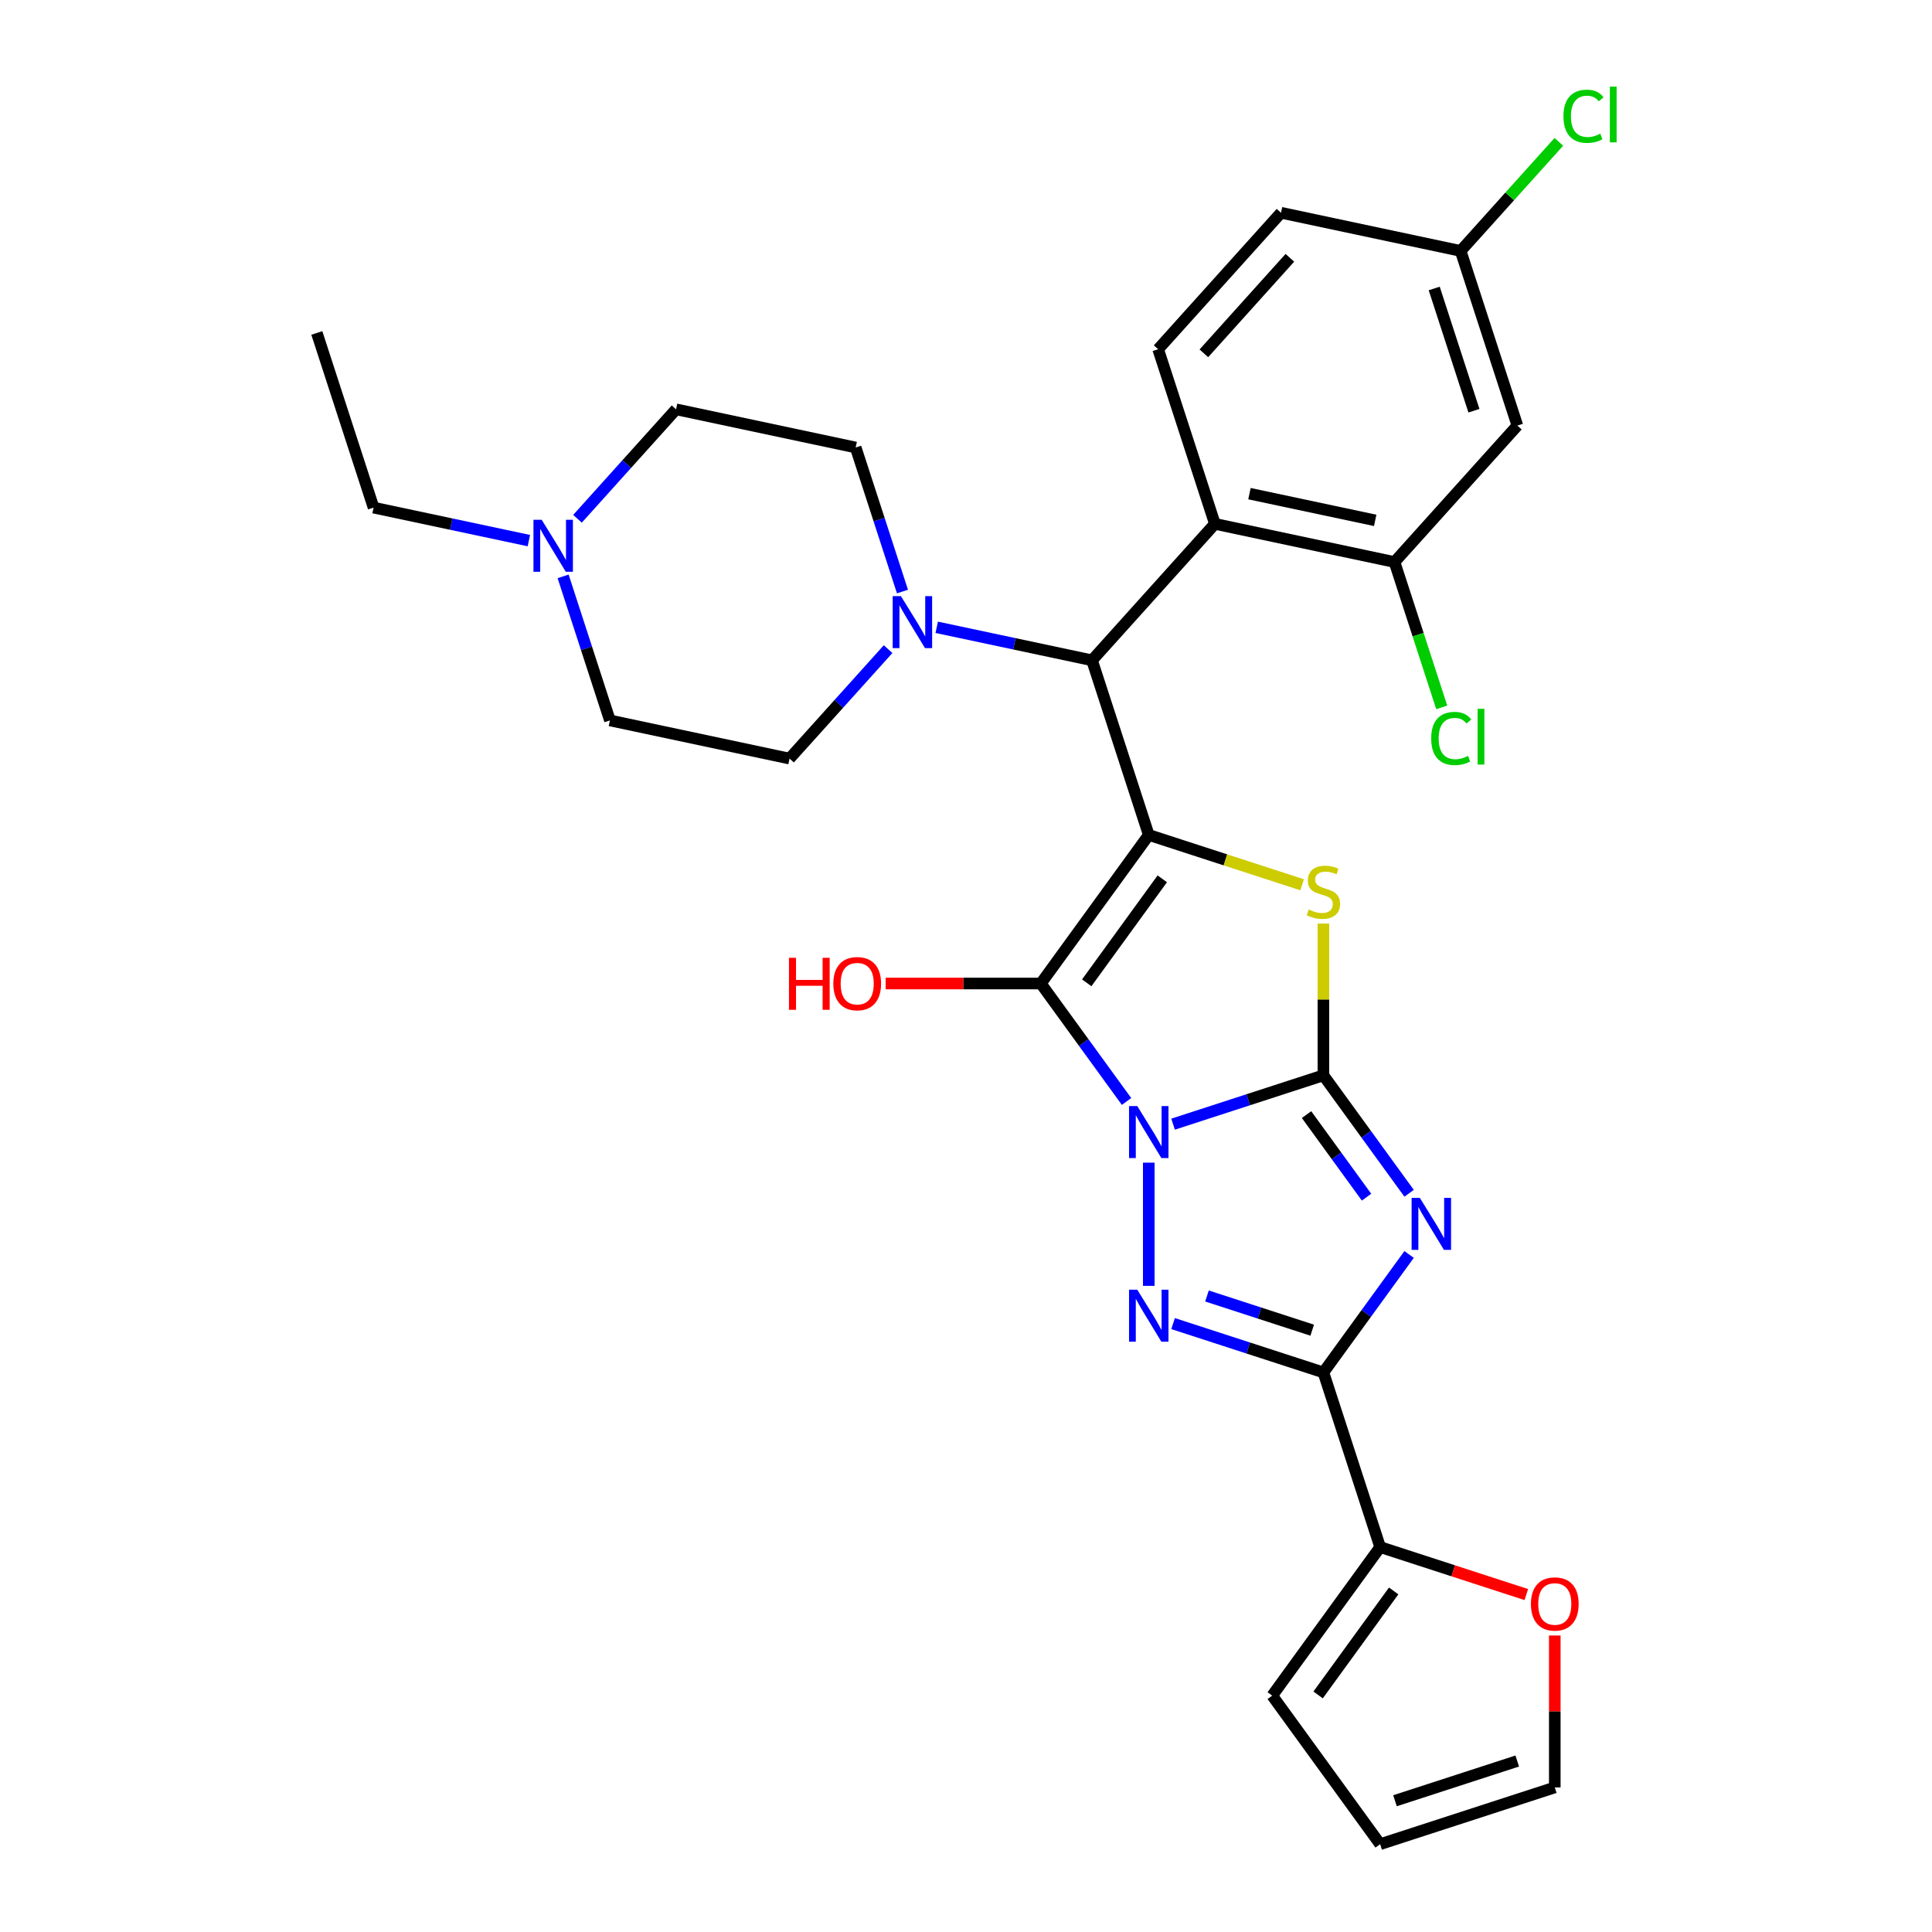 <?xml version='1.0' encoding='iso-8859-1'?>
<svg version='1.1' baseProfile='full'
              xmlns='http://www.w3.org/2000/svg'
                      xmlns:rdkit='http://www.rdkit.org/xml'
                      xmlns:xlink='http://www.w3.org/1999/xlink'
                  xml:space='preserve'
width='1000px' height='1000px' viewBox='0 0 1000 1000'>
<!-- END OF HEADER -->
<rect style='opacity:1.0;fill:#FFFFFF;stroke:none' width='1000' height='1000' x='0' y='0'> </rect>
<path class='bond-0' d='M 607.182,581.866 L 646.086,569.225' style='fill:none;fill-rule:evenodd;stroke:#0000FF;stroke-width:6px;stroke-linecap:butt;stroke-linejoin:miter;stroke-opacity:1' />
<path class='bond-0' d='M 646.086,569.225 L 684.99,556.584' style='fill:none;fill-rule:evenodd;stroke:#000000;stroke-width:6px;stroke-linecap:butt;stroke-linejoin:miter;stroke-opacity:1' />
<path class='bond-2' d='M 583.093,570.12 L 560.913,539.591' style='fill:none;fill-rule:evenodd;stroke:#0000FF;stroke-width:6px;stroke-linecap:butt;stroke-linejoin:miter;stroke-opacity:1' />
<path class='bond-2' d='M 560.913,539.591 L 538.732,509.062' style='fill:none;fill-rule:evenodd;stroke:#000000;stroke-width:6px;stroke-linecap:butt;stroke-linejoin:miter;stroke-opacity:1' />
<path class='bond-4' d='M 594.598,601.789 L 594.598,665.56' style='fill:none;fill-rule:evenodd;stroke:#0000FF;stroke-width:6px;stroke-linecap:butt;stroke-linejoin:miter;stroke-opacity:1' />
<path class='bond-3' d='M 684.99,556.584 L 707.171,587.113' style='fill:none;fill-rule:evenodd;stroke:#000000;stroke-width:6px;stroke-linecap:butt;stroke-linejoin:miter;stroke-opacity:1' />
<path class='bond-3' d='M 707.171,587.113 L 729.351,617.642' style='fill:none;fill-rule:evenodd;stroke:#0000FF;stroke-width:6px;stroke-linecap:butt;stroke-linejoin:miter;stroke-opacity:1' />
<path class='bond-3' d='M 676.266,576.916 L 691.792,598.286' style='fill:none;fill-rule:evenodd;stroke:#000000;stroke-width:6px;stroke-linecap:butt;stroke-linejoin:miter;stroke-opacity:1' />
<path class='bond-3' d='M 691.792,598.286 L 707.319,619.656' style='fill:none;fill-rule:evenodd;stroke:#0000FF;stroke-width:6px;stroke-linecap:butt;stroke-linejoin:miter;stroke-opacity:1' />
<path class='bond-6' d='M 684.99,556.584 L 684.99,517.321' style='fill:none;fill-rule:evenodd;stroke:#000000;stroke-width:6px;stroke-linecap:butt;stroke-linejoin:miter;stroke-opacity:1' />
<path class='bond-6' d='M 684.99,517.321 L 684.99,478.059' style='fill:none;fill-rule:evenodd;stroke:#CCCC00;stroke-width:6px;stroke-linecap:butt;stroke-linejoin:miter;stroke-opacity:1' />
<path class='bond-1' d='M 594.598,432.17 L 538.732,509.062' style='fill:none;fill-rule:evenodd;stroke:#000000;stroke-width:6px;stroke-linecap:butt;stroke-linejoin:miter;stroke-opacity:1' />
<path class='bond-1' d='M 601.596,454.877 L 562.49,508.701' style='fill:none;fill-rule:evenodd;stroke:#000000;stroke-width:6px;stroke-linecap:butt;stroke-linejoin:miter;stroke-opacity:1' />
<path class='bond-7' d='M 594.598,432.17 L 565.227,341.777' style='fill:none;fill-rule:evenodd;stroke:#000000;stroke-width:6px;stroke-linecap:butt;stroke-linejoin:miter;stroke-opacity:1' />
<path class='bond-31' d='M 594.598,432.17 L 634.291,445.067' style='fill:none;fill-rule:evenodd;stroke:#000000;stroke-width:6px;stroke-linecap:butt;stroke-linejoin:miter;stroke-opacity:1' />
<path class='bond-31' d='M 634.291,445.067 L 673.984,457.964' style='fill:none;fill-rule:evenodd;stroke:#CCCC00;stroke-width:6px;stroke-linecap:butt;stroke-linejoin:miter;stroke-opacity:1' />
<path class='bond-16' d='M 538.732,509.062 L 498.576,509.062' style='fill:none;fill-rule:evenodd;stroke:#000000;stroke-width:6px;stroke-linecap:butt;stroke-linejoin:miter;stroke-opacity:1' />
<path class='bond-16' d='M 498.576,509.062 L 458.42,509.062' style='fill:none;fill-rule:evenodd;stroke:#FF0000;stroke-width:6px;stroke-linecap:butt;stroke-linejoin:miter;stroke-opacity:1' />
<path class='bond-30' d='M 729.351,649.311 L 707.171,679.84' style='fill:none;fill-rule:evenodd;stroke:#0000FF;stroke-width:6px;stroke-linecap:butt;stroke-linejoin:miter;stroke-opacity:1' />
<path class='bond-30' d='M 707.171,679.84 L 684.99,710.369' style='fill:none;fill-rule:evenodd;stroke:#000000;stroke-width:6px;stroke-linecap:butt;stroke-linejoin:miter;stroke-opacity:1' />
<path class='bond-5' d='M 607.182,685.087 L 646.086,697.728' style='fill:none;fill-rule:evenodd;stroke:#0000FF;stroke-width:6px;stroke-linecap:butt;stroke-linejoin:miter;stroke-opacity:1' />
<path class='bond-5' d='M 646.086,697.728 L 684.99,710.369' style='fill:none;fill-rule:evenodd;stroke:#000000;stroke-width:6px;stroke-linecap:butt;stroke-linejoin:miter;stroke-opacity:1' />
<path class='bond-5' d='M 624.727,670.801 L 651.96,679.649' style='fill:none;fill-rule:evenodd;stroke:#0000FF;stroke-width:6px;stroke-linecap:butt;stroke-linejoin:miter;stroke-opacity:1' />
<path class='bond-5' d='M 651.96,679.649 L 679.193,688.498' style='fill:none;fill-rule:evenodd;stroke:#000000;stroke-width:6px;stroke-linecap:butt;stroke-linejoin:miter;stroke-opacity:1' />
<path class='bond-10' d='M 684.99,710.369 L 714.36,800.761' style='fill:none;fill-rule:evenodd;stroke:#000000;stroke-width:6px;stroke-linecap:butt;stroke-linejoin:miter;stroke-opacity:1' />
<path class='bond-8' d='M 565.227,341.777 L 628.824,271.146' style='fill:none;fill-rule:evenodd;stroke:#000000;stroke-width:6px;stroke-linecap:butt;stroke-linejoin:miter;stroke-opacity:1' />
<path class='bond-9' d='M 565.227,341.777 L 525.036,333.234' style='fill:none;fill-rule:evenodd;stroke:#000000;stroke-width:6px;stroke-linecap:butt;stroke-linejoin:miter;stroke-opacity:1' />
<path class='bond-9' d='M 525.036,333.234 L 484.844,324.691' style='fill:none;fill-rule:evenodd;stroke:#0000FF;stroke-width:6px;stroke-linecap:butt;stroke-linejoin:miter;stroke-opacity:1' />
<path class='bond-11' d='M 628.824,271.146 L 721.791,290.907' style='fill:none;fill-rule:evenodd;stroke:#000000;stroke-width:6px;stroke-linecap:butt;stroke-linejoin:miter;stroke-opacity:1' />
<path class='bond-11' d='M 646.722,255.517 L 711.799,269.349' style='fill:none;fill-rule:evenodd;stroke:#000000;stroke-width:6px;stroke-linecap:butt;stroke-linejoin:miter;stroke-opacity:1' />
<path class='bond-13' d='M 628.824,271.146 L 599.454,180.754' style='fill:none;fill-rule:evenodd;stroke:#000000;stroke-width:6px;stroke-linecap:butt;stroke-linejoin:miter;stroke-opacity:1' />
<path class='bond-18' d='M 459.676,335.992 L 434.17,364.32' style='fill:none;fill-rule:evenodd;stroke:#0000FF;stroke-width:6px;stroke-linecap:butt;stroke-linejoin:miter;stroke-opacity:1' />
<path class='bond-18' d='M 434.17,364.32 L 408.663,392.648' style='fill:none;fill-rule:evenodd;stroke:#000000;stroke-width:6px;stroke-linecap:butt;stroke-linejoin:miter;stroke-opacity:1' />
<path class='bond-19' d='M 467.115,306.182 L 455.003,268.903' style='fill:none;fill-rule:evenodd;stroke:#0000FF;stroke-width:6px;stroke-linecap:butt;stroke-linejoin:miter;stroke-opacity:1' />
<path class='bond-19' d='M 455.003,268.903 L 442.89,231.624' style='fill:none;fill-rule:evenodd;stroke:#000000;stroke-width:6px;stroke-linecap:butt;stroke-linejoin:miter;stroke-opacity:1' />
<path class='bond-15' d='M 714.36,800.761 L 752.19,813.053' style='fill:none;fill-rule:evenodd;stroke:#000000;stroke-width:6px;stroke-linecap:butt;stroke-linejoin:miter;stroke-opacity:1' />
<path class='bond-15' d='M 752.19,813.053 L 790.021,825.344' style='fill:none;fill-rule:evenodd;stroke:#FF0000;stroke-width:6px;stroke-linecap:butt;stroke-linejoin:miter;stroke-opacity:1' />
<path class='bond-17' d='M 714.36,800.761 L 658.495,877.653' style='fill:none;fill-rule:evenodd;stroke:#000000;stroke-width:6px;stroke-linecap:butt;stroke-linejoin:miter;stroke-opacity:1' />
<path class='bond-17' d='M 721.359,823.468 L 682.253,877.292' style='fill:none;fill-rule:evenodd;stroke:#000000;stroke-width:6px;stroke-linecap:butt;stroke-linejoin:miter;stroke-opacity:1' />
<path class='bond-14' d='M 721.791,290.907 L 785.388,220.275' style='fill:none;fill-rule:evenodd;stroke:#000000;stroke-width:6px;stroke-linecap:butt;stroke-linejoin:miter;stroke-opacity:1' />
<path class='bond-25' d='M 721.791,290.907 L 734.012,328.518' style='fill:none;fill-rule:evenodd;stroke:#000000;stroke-width:6px;stroke-linecap:butt;stroke-linejoin:miter;stroke-opacity:1' />
<path class='bond-25' d='M 734.012,328.518 L 746.233,366.13' style='fill:none;fill-rule:evenodd;stroke:#00CC00;stroke-width:6px;stroke-linecap:butt;stroke-linejoin:miter;stroke-opacity:1' />
<path class='bond-12' d='M 298.91,268.519 L 324.416,240.192' style='fill:none;fill-rule:evenodd;stroke:#0000FF;stroke-width:6px;stroke-linecap:butt;stroke-linejoin:miter;stroke-opacity:1' />
<path class='bond-12' d='M 324.416,240.192 L 349.923,211.864' style='fill:none;fill-rule:evenodd;stroke:#000000;stroke-width:6px;stroke-linecap:butt;stroke-linejoin:miter;stroke-opacity:1' />
<path class='bond-28' d='M 273.742,279.82 L 233.551,271.277' style='fill:none;fill-rule:evenodd;stroke:#0000FF;stroke-width:6px;stroke-linecap:butt;stroke-linejoin:miter;stroke-opacity:1' />
<path class='bond-28' d='M 233.551,271.277 L 193.359,262.734' style='fill:none;fill-rule:evenodd;stroke:#000000;stroke-width:6px;stroke-linecap:butt;stroke-linejoin:miter;stroke-opacity:1' />
<path class='bond-33' d='M 291.471,298.329 L 303.584,335.608' style='fill:none;fill-rule:evenodd;stroke:#0000FF;stroke-width:6px;stroke-linecap:butt;stroke-linejoin:miter;stroke-opacity:1' />
<path class='bond-33' d='M 303.584,335.608 L 315.696,372.887' style='fill:none;fill-rule:evenodd;stroke:#000000;stroke-width:6px;stroke-linecap:butt;stroke-linejoin:miter;stroke-opacity:1' />
<path class='bond-26' d='M 599.454,180.754 L 663.051,110.122' style='fill:none;fill-rule:evenodd;stroke:#000000;stroke-width:6px;stroke-linecap:butt;stroke-linejoin:miter;stroke-opacity:1' />
<path class='bond-26' d='M 623.12,182.878 L 667.638,133.436' style='fill:none;fill-rule:evenodd;stroke:#000000;stroke-width:6px;stroke-linecap:butt;stroke-linejoin:miter;stroke-opacity:1' />
<path class='bond-34' d='M 785.388,220.275 L 756.018,129.883' style='fill:none;fill-rule:evenodd;stroke:#000000;stroke-width:6px;stroke-linecap:butt;stroke-linejoin:miter;stroke-opacity:1' />
<path class='bond-34' d='M 762.904,212.59 L 742.345,149.316' style='fill:none;fill-rule:evenodd;stroke:#000000;stroke-width:6px;stroke-linecap:butt;stroke-linejoin:miter;stroke-opacity:1' />
<path class='bond-20' d='M 804.752,846.536 L 804.752,885.855' style='fill:none;fill-rule:evenodd;stroke:#FF0000;stroke-width:6px;stroke-linecap:butt;stroke-linejoin:miter;stroke-opacity:1' />
<path class='bond-20' d='M 804.752,885.855 L 804.752,925.175' style='fill:none;fill-rule:evenodd;stroke:#000000;stroke-width:6px;stroke-linecap:butt;stroke-linejoin:miter;stroke-opacity:1' />
<path class='bond-21' d='M 658.495,877.653 L 714.36,954.545' style='fill:none;fill-rule:evenodd;stroke:#000000;stroke-width:6px;stroke-linecap:butt;stroke-linejoin:miter;stroke-opacity:1' />
<path class='bond-24' d='M 408.663,392.648 L 315.696,372.887' style='fill:none;fill-rule:evenodd;stroke:#000000;stroke-width:6px;stroke-linecap:butt;stroke-linejoin:miter;stroke-opacity:1' />
<path class='bond-23' d='M 442.89,231.624 L 349.923,211.864' style='fill:none;fill-rule:evenodd;stroke:#000000;stroke-width:6px;stroke-linecap:butt;stroke-linejoin:miter;stroke-opacity:1' />
<path class='bond-32' d='M 804.752,925.175 L 714.36,954.545' style='fill:none;fill-rule:evenodd;stroke:#000000;stroke-width:6px;stroke-linecap:butt;stroke-linejoin:miter;stroke-opacity:1' />
<path class='bond-32' d='M 785.32,911.502 L 722.045,932.061' style='fill:none;fill-rule:evenodd;stroke:#000000;stroke-width:6px;stroke-linecap:butt;stroke-linejoin:miter;stroke-opacity:1' />
<path class='bond-22' d='M 756.018,129.883 L 663.051,110.122' style='fill:none;fill-rule:evenodd;stroke:#000000;stroke-width:6px;stroke-linecap:butt;stroke-linejoin:miter;stroke-opacity:1' />
<path class='bond-27' d='M 756.018,129.883 L 781.439,101.65' style='fill:none;fill-rule:evenodd;stroke:#000000;stroke-width:6px;stroke-linecap:butt;stroke-linejoin:miter;stroke-opacity:1' />
<path class='bond-27' d='M 781.439,101.65 L 806.86,73.417' style='fill:none;fill-rule:evenodd;stroke:#00CC00;stroke-width:6px;stroke-linecap:butt;stroke-linejoin:miter;stroke-opacity:1' />
<path class='bond-29' d='M 193.359,262.734 L 163.989,172.342' style='fill:none;fill-rule:evenodd;stroke:#000000;stroke-width:6px;stroke-linecap:butt;stroke-linejoin:miter;stroke-opacity:1' />
<path  class='atom-0' d='M 588.648 572.496
L 597.468 586.753
Q 598.342 588.159, 599.749 590.707
Q 601.156 593.254, 601.232 593.406
L 601.232 572.496
L 604.805 572.496
L 604.805 599.413
L 601.118 599.413
L 591.651 583.825
Q 590.549 582, 589.37 579.91
Q 588.23 577.819, 587.888 577.172
L 587.888 599.413
L 584.39 599.413
L 584.39 572.496
L 588.648 572.496
' fill='#0000FF'/>
<path  class='atom-4' d='M 734.906 620.018
L 743.726 634.275
Q 744.6 635.681, 746.007 638.229
Q 747.414 640.776, 747.49 640.928
L 747.49 620.018
L 751.063 620.018
L 751.063 646.935
L 747.376 646.935
L 737.909 631.347
Q 736.807 629.523, 735.628 627.432
Q 734.488 625.341, 734.145 624.694
L 734.145 646.935
L 730.648 646.935
L 730.648 620.018
L 734.906 620.018
' fill='#0000FF'/>
<path  class='atom-5' d='M 588.648 667.54
L 597.468 681.797
Q 598.342 683.203, 599.749 685.751
Q 601.156 688.298, 601.232 688.45
L 601.232 667.54
L 604.805 667.54
L 604.805 694.457
L 601.118 694.457
L 591.651 678.869
Q 590.549 677.045, 589.37 674.954
Q 588.23 672.863, 587.888 672.216
L 587.888 694.457
L 584.39 694.457
L 584.39 667.54
L 588.648 667.54
' fill='#0000FF'/>
<path  class='atom-7' d='M 677.386 470.778
Q 677.691 470.892, 678.945 471.425
Q 680.2 471.957, 681.568 472.299
Q 682.975 472.603, 684.344 472.603
Q 686.891 472.603, 688.374 471.387
Q 689.856 470.132, 689.856 467.965
Q 689.856 466.482, 689.096 465.57
Q 688.374 464.657, 687.233 464.163
Q 686.092 463.669, 684.192 463.099
Q 681.796 462.376, 680.352 461.692
Q 678.945 461.008, 677.919 459.563
Q 676.93 458.118, 676.93 455.685
Q 676.93 452.302, 679.211 450.211
Q 681.53 448.12, 686.092 448.12
Q 689.21 448.12, 692.746 449.602
L 691.871 452.53
Q 688.64 451.199, 686.207 451.199
Q 683.583 451.199, 682.139 452.302
Q 680.694 453.366, 680.732 455.229
Q 680.732 456.674, 681.454 457.548
Q 682.215 458.423, 683.279 458.917
Q 684.382 459.411, 686.207 459.981
Q 688.64 460.742, 690.084 461.502
Q 691.529 462.262, 692.555 463.821
Q 693.62 465.342, 693.62 467.965
Q 693.62 471.691, 691.111 473.706
Q 688.64 475.683, 684.496 475.683
Q 682.101 475.683, 680.276 475.15
Q 678.489 474.656, 676.36 473.782
L 677.386 470.778
' fill='#CCCC00'/>
<path  class='atom-10' d='M 466.311 308.558
L 475.131 322.815
Q 476.005 324.222, 477.412 326.769
Q 478.818 329.316, 478.894 329.468
L 478.894 308.558
L 482.468 308.558
L 482.468 335.475
L 478.78 335.475
L 469.314 319.888
Q 468.211 318.063, 467.033 315.972
Q 465.892 313.881, 465.55 313.235
L 465.55 335.475
L 462.053 335.475
L 462.053 308.558
L 466.311 308.558
' fill='#0000FF'/>
<path  class='atom-13' d='M 280.376 269.037
L 289.196 283.294
Q 290.071 284.7, 291.477 287.247
Q 292.884 289.795, 292.96 289.947
L 292.96 269.037
L 296.534 269.037
L 296.534 295.953
L 292.846 295.953
L 283.38 280.366
Q 282.277 278.541, 281.099 276.45
Q 279.958 274.359, 279.616 273.713
L 279.616 295.953
L 276.118 295.953
L 276.118 269.037
L 280.376 269.037
' fill='#0000FF'/>
<path  class='atom-16' d='M 792.397 830.207
Q 792.397 823.744, 795.59 820.133
Q 798.784 816.521, 804.752 816.521
Q 810.721 816.521, 813.915 820.133
Q 817.108 823.744, 817.108 830.207
Q 817.108 836.746, 813.877 840.472
Q 810.645 844.16, 804.752 844.16
Q 798.822 844.16, 795.59 840.472
Q 792.397 836.784, 792.397 830.207
M 804.752 841.118
Q 808.858 841.118, 811.063 838.381
Q 813.306 835.606, 813.306 830.207
Q 813.306 824.923, 811.063 822.261
Q 808.858 819.562, 804.752 819.562
Q 800.647 819.562, 798.404 822.223
Q 796.199 824.885, 796.199 830.207
Q 796.199 835.644, 798.404 838.381
Q 800.647 841.118, 804.752 841.118
' fill='#FF0000'/>
<path  class='atom-17' d='M 408.37 495.756
L 412.019 495.756
L 412.019 507.199
L 425.782 507.199
L 425.782 495.756
L 429.431 495.756
L 429.431 522.672
L 425.782 522.672
L 425.782 510.241
L 412.019 510.241
L 412.019 522.672
L 408.37 522.672
L 408.37 495.756
' fill='#FF0000'/>
<path  class='atom-17' d='M 431.332 509.138
Q 431.332 502.675, 434.526 499.063
Q 437.719 495.452, 443.688 495.452
Q 449.657 495.452, 452.85 499.063
Q 456.044 502.675, 456.044 509.138
Q 456.044 515.677, 452.812 519.403
Q 449.581 523.091, 443.688 523.091
Q 437.757 523.091, 434.526 519.403
Q 431.332 515.715, 431.332 509.138
M 443.688 520.049
Q 447.794 520.049, 449.999 517.312
Q 452.242 514.537, 452.242 509.138
Q 452.242 503.854, 449.999 501.192
Q 447.794 498.493, 443.688 498.493
Q 439.582 498.493, 437.339 501.154
Q 435.134 503.816, 435.134 509.138
Q 435.134 514.575, 437.339 517.312
Q 439.582 520.049, 443.688 520.049
' fill='#FF0000'/>
<path  class='atom-26' d='M 740.783 382.23
Q 740.783 375.539, 743.9 372.042
Q 747.056 368.506, 753.025 368.506
Q 758.575 368.506, 761.541 372.422
L 759.031 374.475
Q 756.864 371.624, 753.025 371.624
Q 748.957 371.624, 746.79 374.361
Q 744.661 377.06, 744.661 382.23
Q 744.661 387.553, 746.866 390.29
Q 749.109 393.027, 753.443 393.027
Q 756.408 393.027, 759.868 391.241
L 760.932 394.092
Q 759.526 395.004, 757.397 395.537
Q 755.268 396.069, 752.911 396.069
Q 747.056 396.069, 743.9 392.495
Q 740.783 388.922, 740.783 382.23
' fill='#00CC00'/>
<path  class='atom-26' d='M 764.81 366.871
L 768.308 366.871
L 768.308 395.727
L 764.81 395.727
L 764.81 366.871
' fill='#00CC00'/>
<path  class='atom-28' d='M 809.236 60.183
Q 809.236 53.492, 812.354 49.994
Q 815.509 46.459, 821.478 46.459
Q 827.028 46.459, 829.994 50.374
L 827.485 52.427
Q 825.318 49.576, 821.478 49.576
Q 817.41 49.576, 815.243 52.313
Q 813.114 55.012, 813.114 60.183
Q 813.114 65.505, 815.319 68.243
Q 817.562 70.98, 821.896 70.98
Q 824.861 70.98, 828.321 69.193
L 829.386 72.044
Q 827.979 72.957, 825.85 73.489
Q 823.721 74.021, 821.364 74.021
Q 815.509 74.021, 812.354 70.448
Q 809.236 66.874, 809.236 60.183
' fill='#00CC00'/>
<path  class='atom-28' d='M 833.263 44.824
L 836.761 44.824
L 836.761 73.679
L 833.263 73.679
L 833.263 44.824
' fill='#00CC00'/>
</svg>
